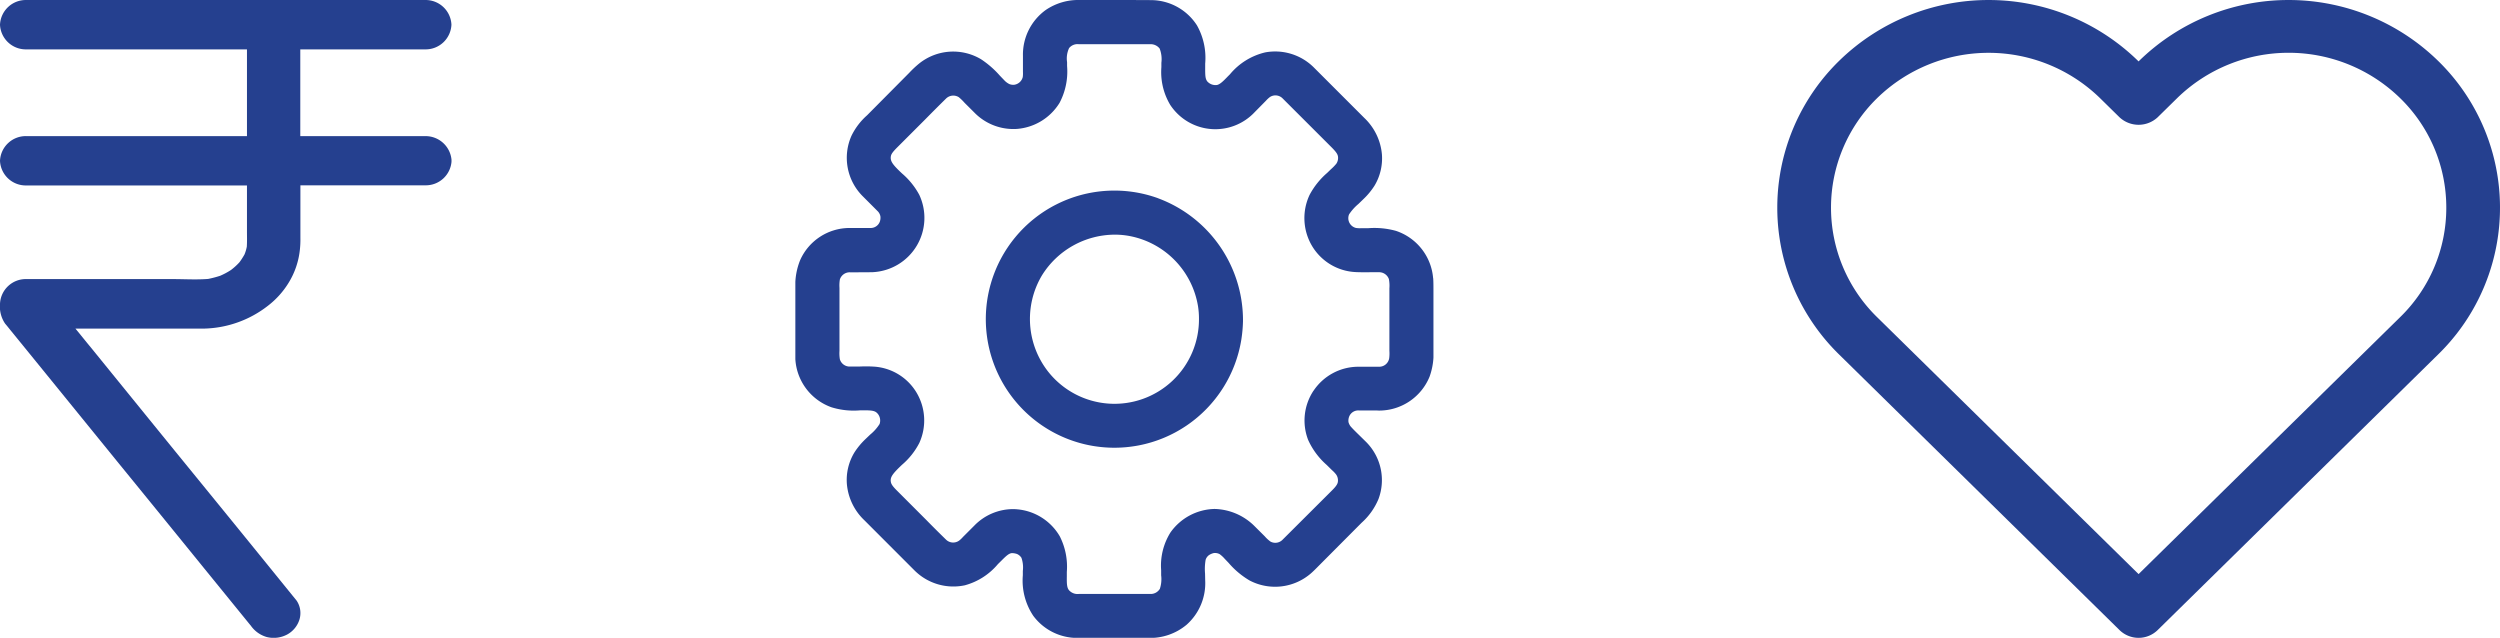 <svg xmlns="http://www.w3.org/2000/svg" xmlns:xlink="http://www.w3.org/1999/xlink" width="109.062" height="27.824" viewBox="0 0 109.062 27.824">
  <defs>
    <clipPath id="clip-path">
      <rect id="Rectangle_66500" data-name="Rectangle 66500" width="19.697" height="27.823" fill="none"/>
    </clipPath>
    <clipPath id="clip-path-2">
      <rect id="Rectangle_66501" data-name="Rectangle 66501" width="27.837" height="27.823" fill="none"/>
    </clipPath>
    <clipPath id="clip-path-3">
      <rect id="Rectangle_66506" data-name="Rectangle 66506" width="31.528" height="27.824" fill="none"/>
    </clipPath>
  </defs>
  <g id="Group_150578" data-name="Group 150578" transform="translate(-158 -2232.148)">
    <g id="Group_149907" data-name="Group 149907" transform="translate(158 2232.148)">
      <g id="Group_149840" data-name="Group 149840" transform="translate(0 0)" clip-path="url(#clip-path)">
        <path id="Path_9343" data-name="Path 9343" d="M18.533,5.937H13.1V2.153h5.436a1.127,1.127,0,0,0,1.158-1.077A1.127,1.127,0,0,0,18.533,0H1.158A1.127,1.127,0,0,0,0,1.077,1.127,1.127,0,0,0,1.158,2.153h9.616V5.937H1.158A1.127,1.127,0,0,0,0,7.014,1.125,1.125,0,0,0,1.158,8.089h9.616v2c0,.22.008.446-.007.673a1.74,1.74,0,0,1-.1.336,3.3,3.3,0,0,1-.22.342,2.7,2.7,0,0,1-.37.337,3.042,3.042,0,0,1-.471.252,4.436,4.436,0,0,1-.525.138c-.508.041-1.033.007-1.534.007H1.158A1.127,1.127,0,0,0,0,13.253a1.325,1.325,0,0,0,.222.863c.1.116.184.226.28.342l1.106,1.359L5.17,20.2c1.253,1.536,2.5,3.07,3.753,4.613l1.991,2.448c.008.013.023.02.029.034a1.277,1.277,0,0,0,.694.494,1.252,1.252,0,0,0,.893-.111,1.122,1.122,0,0,0,.531-.643.975.975,0,0,0-.119-.831L11.3,24.179c-1.217-1.5-2.427-2.983-3.644-4.476q-1.847-2.272-3.686-4.538c-.23-.275-.45-.555-.679-.831H8.9a4.7,4.7,0,0,0,2.81-1.013,3.692,3.692,0,0,0,.878-.981,3.419,3.419,0,0,0,.494-1.446,4.1,4.1,0,0,0,.023-.528V8.083h5.436A1.125,1.125,0,0,0,19.7,7.008a1.136,1.136,0,0,0-1.165-1.07" transform="translate(0 0.001)" fill="#25408f"/>
      </g>
    </g>
    <g id="Group_149908" data-name="Group 149908" transform="translate(192.697 2232.148)">
      <g id="Group_149842" data-name="Group 149842" transform="translate(0 0)" clip-path="url(#clip-path-2)">
        <path id="Path_9344" data-name="Path 9344" d="M22.607,17.04a2.352,2.352,0,0,0-.236,2.152,3.207,3.207,0,0,0,.808,1.089l.231.228a1.35,1.35,0,0,1,.172.178.443.443,0,0,1,.088.309c-.006.092-.05.191-.254.393l-2.161,2.155a.441.441,0,0,1-.528.081,1.423,1.423,0,0,1-.247-.227l-.43-.428a2.554,2.554,0,0,0-1.763-.768,2.422,2.422,0,0,0-1.921,1.023,2.725,2.725,0,0,0-.408,1.652l0,.22a1.356,1.356,0,0,1-.056.588.466.466,0,0,1-.431.225h-3.1a.5.5,0,0,1-.433-.163c-.09-.109-.1-.268-.095-.607v-.188a2.931,2.931,0,0,0-.307-1.556A2.387,2.387,0,0,0,9.7,22.22a2.1,2.1,0,0,0-.22-.011,2.367,2.367,0,0,0-1.673.72l-.493.493a1.167,1.167,0,0,1-.168.16.445.445,0,0,1-.576-.045q-.445-.433-.877-.874L4.438,21.407c-.189-.188-.258-.287-.273-.393-.033-.206.087-.357.483-.735a3.138,3.138,0,0,0,.76-.956,2.371,2.371,0,0,0-.113-2.183,2.336,2.336,0,0,0-1.921-1.15c-.2-.011-.4-.009-.6,0H2.383a.444.444,0,0,1-.442-.321,1.614,1.614,0,0,1-.016-.363l0-.177,0-2.573a1.6,1.6,0,0,1,.017-.365.45.45,0,0,1,.442-.313l.341,0c.22,0,.442,0,.663-.006A2.371,2.371,0,0,0,5.407,8.5a3.232,3.232,0,0,0-.756-.936c-.4-.377-.515-.529-.486-.737.014-.106.084-.2.272-.391L5.646,5.227c.306-.31.613-.619.925-.925a.451.451,0,0,1,.557-.065,2.139,2.139,0,0,1,.254.247L7.8,4.9a2.378,2.378,0,0,0,1.867.723,2.4,2.4,0,0,0,1.86-1.139,2.933,2.933,0,0,0,.327-1.607l0-.166a1.068,1.068,0,0,1,.088-.614.473.473,0,0,1,.428-.169h3.1a.493.493,0,0,1,.422.189,1.267,1.267,0,0,1,.076.622l0,.192a2.786,2.786,0,0,0,.385,1.642,2.354,2.354,0,0,0,3.687.317l.493-.5a1.2,1.2,0,0,1,.169-.157.439.439,0,0,1,.557.061L23.4,6.433c.191.194.258.29.273.4a.449.449,0,0,1-.074.309,2.1,2.1,0,0,1-.239.245l-.16.155a3.343,3.343,0,0,0-.767.96,2.379,2.379,0,0,0,.092,2.2,2.342,2.342,0,0,0,1.927,1.167c.219.011.436.006.655.006l.341,0a.451.451,0,0,1,.445.3,1.509,1.509,0,0,1,.022.4v.144l0,2.583a1.7,1.7,0,0,1-.009.327.439.439,0,0,1-.43.369l-.3,0-.616,0a2.352,2.352,0,0,0-1.955,1.049m5.218-4.908A2.38,2.38,0,0,0,26.2,10.07a3.535,3.535,0,0,0-1.206-.116l-.3,0a1.105,1.105,0,0,1-.239-.011.438.438,0,0,1-.3-.59,2.078,2.078,0,0,1,.407-.455l.213-.206a3.1,3.1,0,0,0,.5-.608,2.317,2.317,0,0,0,.313-1.362,2.49,2.49,0,0,0-.762-1.573l-2.2-2.2A2.389,2.389,0,0,0,20.5,2.284a2.848,2.848,0,0,0-1.539.954l-.1.1c-.2.209-.337.34-.465.368a.478.478,0,0,1-.43-.161c-.082-.115-.088-.251-.087-.585V2.774a2.889,2.889,0,0,0-.36-1.67,2.393,2.393,0,0,0-2-1.1C15.06,0,14.6,0,14.14,0l-1.7,0a2.518,2.518,0,0,0-1.521.438,2.4,2.4,0,0,0-.99,2v.7a1.189,1.189,0,0,1-.008.222.448.448,0,0,1-.38.338.477.477,0,0,1-.2-.029A.749.749,0,0,1,9.114,3.5l-.192-.2A4.1,4.1,0,0,0,8.1,2.583a2.373,2.373,0,0,0-2.7.188,4.362,4.362,0,0,0-.427.4L3.128,5.03a2.862,2.862,0,0,0-.683.9,2.368,2.368,0,0,0,.479,2.614l.658.659a.429.429,0,0,1,.129.239.523.523,0,0,1-.026.227.424.424,0,0,1-.413.276H2.349A2.361,2.361,0,0,0,.211,11.344,2.908,2.908,0,0,0,0,12.577l0,2.6c0,.164,0,.327,0,.49a2.377,2.377,0,0,0,1.578,2.1A3.292,3.292,0,0,0,2.83,17.9l.242,0c.365,0,.438.056.52.146a.463.463,0,0,1,.082.452,1.924,1.924,0,0,1-.407.458l-.2.191a3.168,3.168,0,0,0-.484.58,2.308,2.308,0,0,0-.334,1.4A2.473,2.473,0,0,0,3.016,22.7l2.189,2.191a2.4,2.4,0,0,0,2.191.641,2.859,2.859,0,0,0,1.44-.923l.132-.13c.239-.24.343-.334.475-.351a.735.735,0,0,1,.22.036.437.437,0,0,1,.2.169,1.275,1.275,0,0,1,.061.576l0,.185a2.762,2.762,0,0,0,.455,1.769,2.385,2.385,0,0,0,1.932.965H15.42a2.471,2.471,0,0,0,1.646-.573,2.424,2.424,0,0,0,.813-1.944l-.006-.293a2.342,2.342,0,0,1,.026-.6.4.4,0,0,1,.151-.206.653.653,0,0,1,.2-.085.43.43,0,0,1,.261.047,1.337,1.337,0,0,1,.217.2l.177.185a3.607,3.607,0,0,0,.914.765,2.391,2.391,0,0,0,2.684-.321c.113-.1.222-.211.329-.32L24.7,22.807a2.869,2.869,0,0,0,.74-1.04A2.356,2.356,0,0,0,24.9,19.28l-.3-.295c-.126-.123-.253-.245-.369-.375a.522.522,0,0,1-.1-.194.483.483,0,0,1,.033-.253.426.426,0,0,1,.408-.259h.79a.854.854,0,0,0,.132.006,2.377,2.377,0,0,0,2.174-1.48,2.956,2.956,0,0,0,.169-1.168l0-2.594c0-.18,0-.36-.011-.535" transform="translate(0 0.001)" fill="#25408f"/>
        <path id="Path_9345" data-name="Path 9345" d="M8.1,13.292a3.717,3.717,0,0,1-.3-4.234,3.755,3.755,0,0,1,3.178-1.778,3.446,3.446,0,0,1,.689.068A3.734,3.734,0,0,1,14.609,10.4a3.488,3.488,0,0,1,.042.557A3.686,3.686,0,0,1,8.1,13.292m4.77-7.6A5.609,5.609,0,1,0,16.5,11.85a6.026,6.026,0,0,0,.071-.785c0-.034,0-.068,0-.1a5.675,5.675,0,0,0-3.7-5.271" transform="translate(2.957 2.957)" fill="#25408f"/>
      </g>
    </g>
    <g id="Group_149911" data-name="Group 149911" transform="translate(235.534 2232.148)">
      <g id="Group_149853" data-name="Group 149853" transform="translate(0 0)" clip-path="url(#clip-path-3)">
        <path id="Path_9360" data-name="Path 9360" d="M29.185,9.06a6.648,6.648,0,0,1-2.015,4.777L15.761,25.045,4.355,13.837a6.679,6.679,0,0,1,0-9.555,6.966,6.966,0,0,1,9.725,0l.853.838a1.222,1.222,0,0,0,1.657,0l.855-.84a6.966,6.966,0,0,1,9.725,0A6.655,6.655,0,0,1,29.185,9.06m-.358-6.405a9.336,9.336,0,0,0-13.042,0l-.024.024-.024-.024a9.334,9.334,0,0,0-13.04,0,8.953,8.953,0,0,0,0,12.81L14.934,27.491a1.191,1.191,0,0,0,1.655,0L28.827,15.465a8.945,8.945,0,0,0,0-12.81" transform="translate(0 0)" fill="#25408f"/>
      </g>
    </g>
  </g>
</svg>
